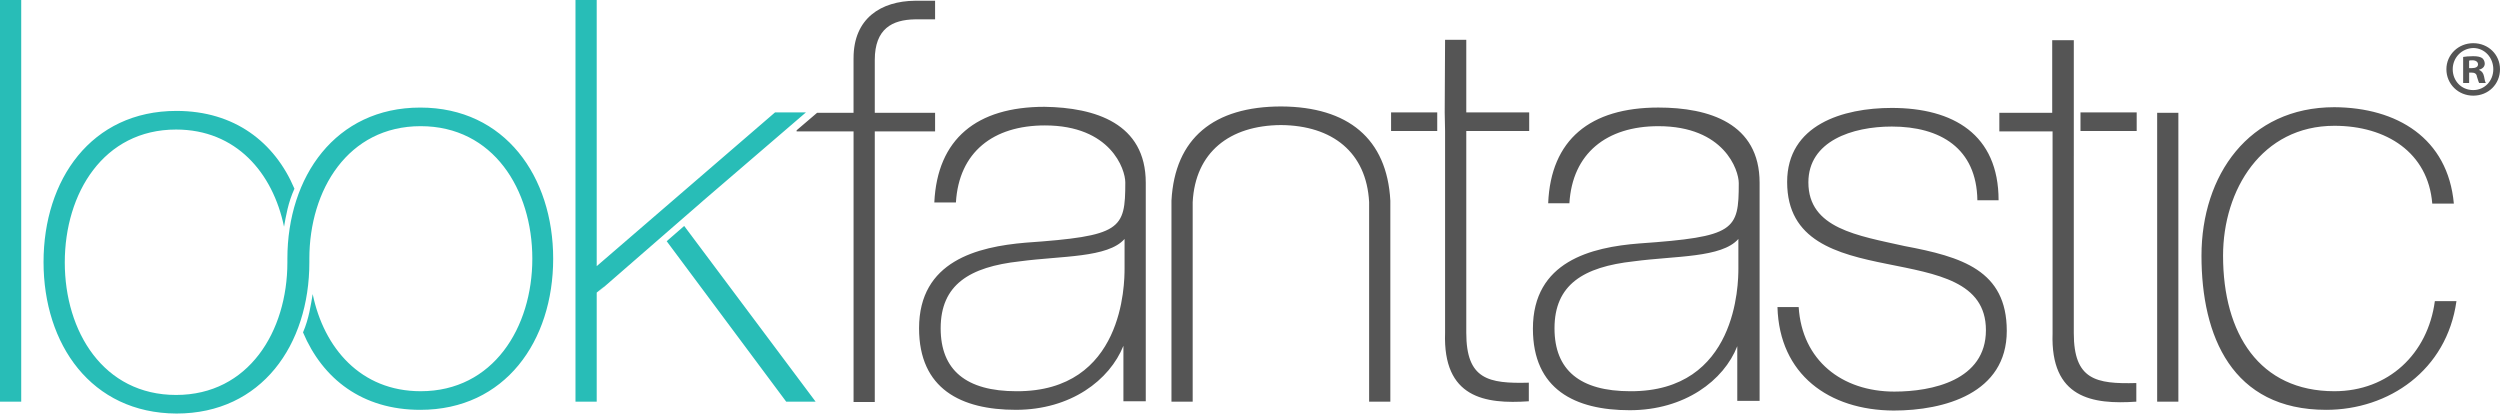 <?xml version="1.0" encoding="utf-8"?>
<!-- Generator: Adobe Illustrator 15.0.0, SVG Export Plug-In . SVG Version: 6.00 Build 0)  -->
<!DOCTYPE svg PUBLIC "-//W3C//DTD SVG 1.1//EN" "http://www.w3.org/Graphics/SVG/1.1/DTD/svg11.dtd">
<svg version="1.1" id="Ebene_1" xmlns="http://www.w3.org/2000/svg" xmlns:xlink="http://www.w3.org/1999/xlink" x="0px" y="0px"
	 width="170px" height="28.122px" viewBox="69.072 147.268 170 28.122" enable-background="new 69.072 147.268 170 28.122"
	 xml:space="preserve">
<path fill="#28BDB7" d="M109.699,167.163l0.531-0.48l-0.582,0.48v7.417h-1.443v-27.313h1.443v18.099l12.125-10.454h2.101
	l-7.012,6.024l-0.228,0.202l-1.341,1.164l-5.063,4.404L109.699,167.163z M114.407,163.67l1.19-1.037l8.936,11.947h-2L114.407,163.67
	z M116.634,161.113l-1.341,1.14L116.634,161.113z M69.072,147.268h1.443v27.313h-1.443V147.268z M72.033,165.088
	c0-5.595,3.24-10.278,9.037-10.278c3.949,0,6.683,2.127,8.024,5.291c-0.43,0.937-0.583,1.873-0.708,2.582
	c-0.76-3.67-3.266-6.606-7.341-6.606c-4.936,0-7.568,4.328-7.568,9.036c0,4.709,2.632,9.012,7.568,9.012s7.569-4.328,7.569-9.012
	v-0.253c0-5.569,3.266-10.277,9.037-10.277c5.771,0,9.037,4.708,9.037,10.277c0,5.595-3.265,10.277-9.037,10.277
	c-3.949,0-6.632-2.101-7.974-5.266c0.405-0.937,0.532-1.873,0.658-2.606c0.759,3.67,3.266,6.606,7.341,6.606
	c4.936,0,7.594-4.329,7.594-9.012c0-4.708-2.658-9.011-7.594-9.011s-7.568,4.328-7.568,9.011v0.253
	c0,5.594-3.24,10.277-9.037,10.277C75.273,175.364,72.033,170.682,72.033,165.088z"/>
<path fill="#555555" d="M163.615,160.911v13.669h-1.443v-13.568c-0.178-3.392-2.506-5.214-5.999-5.24
	c-3.493,0.026-5.821,1.849-5.999,5.24v13.568h-1.443v-13.669c0.229-4.253,2.887-6.404,7.468-6.404
	C160.729,154.532,163.387,156.684,163.615,160.911L163.615,160.911z M214.367,156.178h-3.822v-1.266h3.822V156.178z M210.09,157.848
	v12.074c0,3.165,1.493,3.468,4.252,3.393v1.266c-2.987,0.202-5.848-0.229-5.695-4.658v-13.72h-3.62v-1.265h3.595v-4.937h1.469
	V157.848z M127.114,151.217c0-2.709,1.874-3.874,4.177-3.898h1.367v1.265h-1.367c-1.544,0.025-2.734,0.633-2.734,2.759v3.596h4.101
	v1.265h-4.101v18.402h-1.443v-18.402h-3.873v-0.075l1.392-1.189h2.48V151.217z M235.934,161.113h-1.468
	c-0.279-3.468-3.114-5.291-6.658-5.291c-4.936,0-7.568,4.354-7.568,8.835c0,5.315,2.481,9.214,7.568,9.214
	c3.671,0,6.354-2.531,6.834-6.126h1.469c-0.658,4.708-4.607,7.392-8.859,7.392c-6.404,0-8.479-5.013-8.479-10.479
	c0-5.468,3.215-10.1,9.036-10.1C232.061,154.582,235.528,156.658,235.934,161.113z M145.542,165.518v-2
	c-1.14,1.292-4.278,1.14-7.113,1.52c-3.442,0.379-5.392,1.595-5.392,4.556c0,2.835,1.722,4.278,5.164,4.278
	C145.491,173.896,145.542,166.556,145.542,165.518z M146.984,159.696v14.857h-1.52v-3.771c-0.936,2.328-3.568,4.354-7.314,4.354
	c-3.721,0-6.582-1.417-6.582-5.544c0-4.581,3.974-5.543,7.24-5.822c6.505-0.455,6.784-0.885,6.784-4.101
	c0-0.885-0.987-3.872-5.468-3.872c-3.519,0-5.848,1.822-6.05,5.239h-1.469c0.203-4.328,2.886-6.505,7.493-6.505
	C143.541,154.582,146.984,155.646,146.984,159.696L146.984,159.696z M217.201,174.58h-1.442v-19.643h1.442V174.58L217.201,174.58z
	 M189.94,168.15h1.442c0.228,3.62,2.936,5.746,6.506,5.746c2.557,0,6.227-0.76,6.227-4.177c0-3.316-3.366-3.822-6.733-4.506
	c-3.417-0.684-6.784-1.569-6.784-5.568c0-3.898,3.798-5.038,7.114-5.038c4.176,0,7.264,1.798,7.264,6.278h-1.442
	c-0.051-3.544-2.531-5.012-5.821-5.012c-2.684,0-5.671,0.987-5.671,3.796c0,3.14,3.367,3.62,6.53,4.329
	c3.898,0.733,6.961,1.645,6.961,5.771c0,4.252-4.252,5.416-7.695,5.416C193.434,175.162,190.066,172.731,189.94,168.15
	L189.94,168.15z M187.282,165.518v-2c-1.14,1.292-4.277,1.14-7.113,1.52c-3.442,0.379-5.391,1.595-5.391,4.556
	c0,2.835,1.721,4.278,5.163,4.278C187.207,173.896,187.282,166.556,187.282,165.518z M188.725,159.696v14.833h-1.518v-3.721
	c-0.912,2.328-3.57,4.354-7.315,4.354c-3.722,0-6.582-1.418-6.582-5.543c0-4.582,3.975-5.544,7.239-5.797
	c6.506-0.456,6.759-0.887,6.759-4.102c0-0.886-0.987-3.872-5.468-3.872c-3.519,0-5.847,1.847-6.049,5.24h-1.443
	c0.177-4.329,2.86-6.507,7.492-6.507C185.283,154.582,188.725,155.646,188.725,159.696L188.725,159.696z M173.057,154.912v1.266
	h-4.278v13.719c0,3.164,1.493,3.468,4.253,3.393v1.265c-2.987,0.203-5.848-0.228-5.695-4.657v-13.719l-0.025-1.266l0.025-4.937
	h1.442v4.937H173.057z M166.804,156.178h-3.139v-1.266h3.139V156.178z"/>
<g>
	<path fill="#555555" d="M239.072,151.976c0,1.013-0.785,1.797-1.822,1.797c-1.013,0-1.823-0.784-1.823-1.797
		c0-0.987,0.811-1.771,1.823-1.771C238.287,150.204,239.072,150.988,239.072,151.976z M235.857,151.976
		c0,0.785,0.582,1.417,1.393,1.417c0.784,0,1.367-0.632,1.367-1.417s-0.583-1.443-1.367-1.443
		C236.465,150.558,235.857,151.19,235.857,151.976z M236.972,152.912h-0.406v-1.772c0.152-0.025,0.38-0.051,0.685-0.051
		c0.328,0,0.48,0.051,0.607,0.128c0.101,0.075,0.177,0.228,0.177,0.379c0,0.203-0.151,0.354-0.379,0.405v0.025
		c0.177,0.075,0.277,0.202,0.329,0.43c0.05,0.278,0.075,0.38,0.125,0.456h-0.454c-0.051-0.076-0.077-0.229-0.152-0.431
		c-0.025-0.202-0.152-0.278-0.38-0.278h-0.151V152.912L236.972,152.912z M236.972,151.899h0.202c0.228,0,0.404-0.076,0.404-0.253
		c0-0.152-0.126-0.278-0.379-0.278c-0.102,0-0.177,0-0.228,0.025V151.899z"/>
</g>
</svg>
